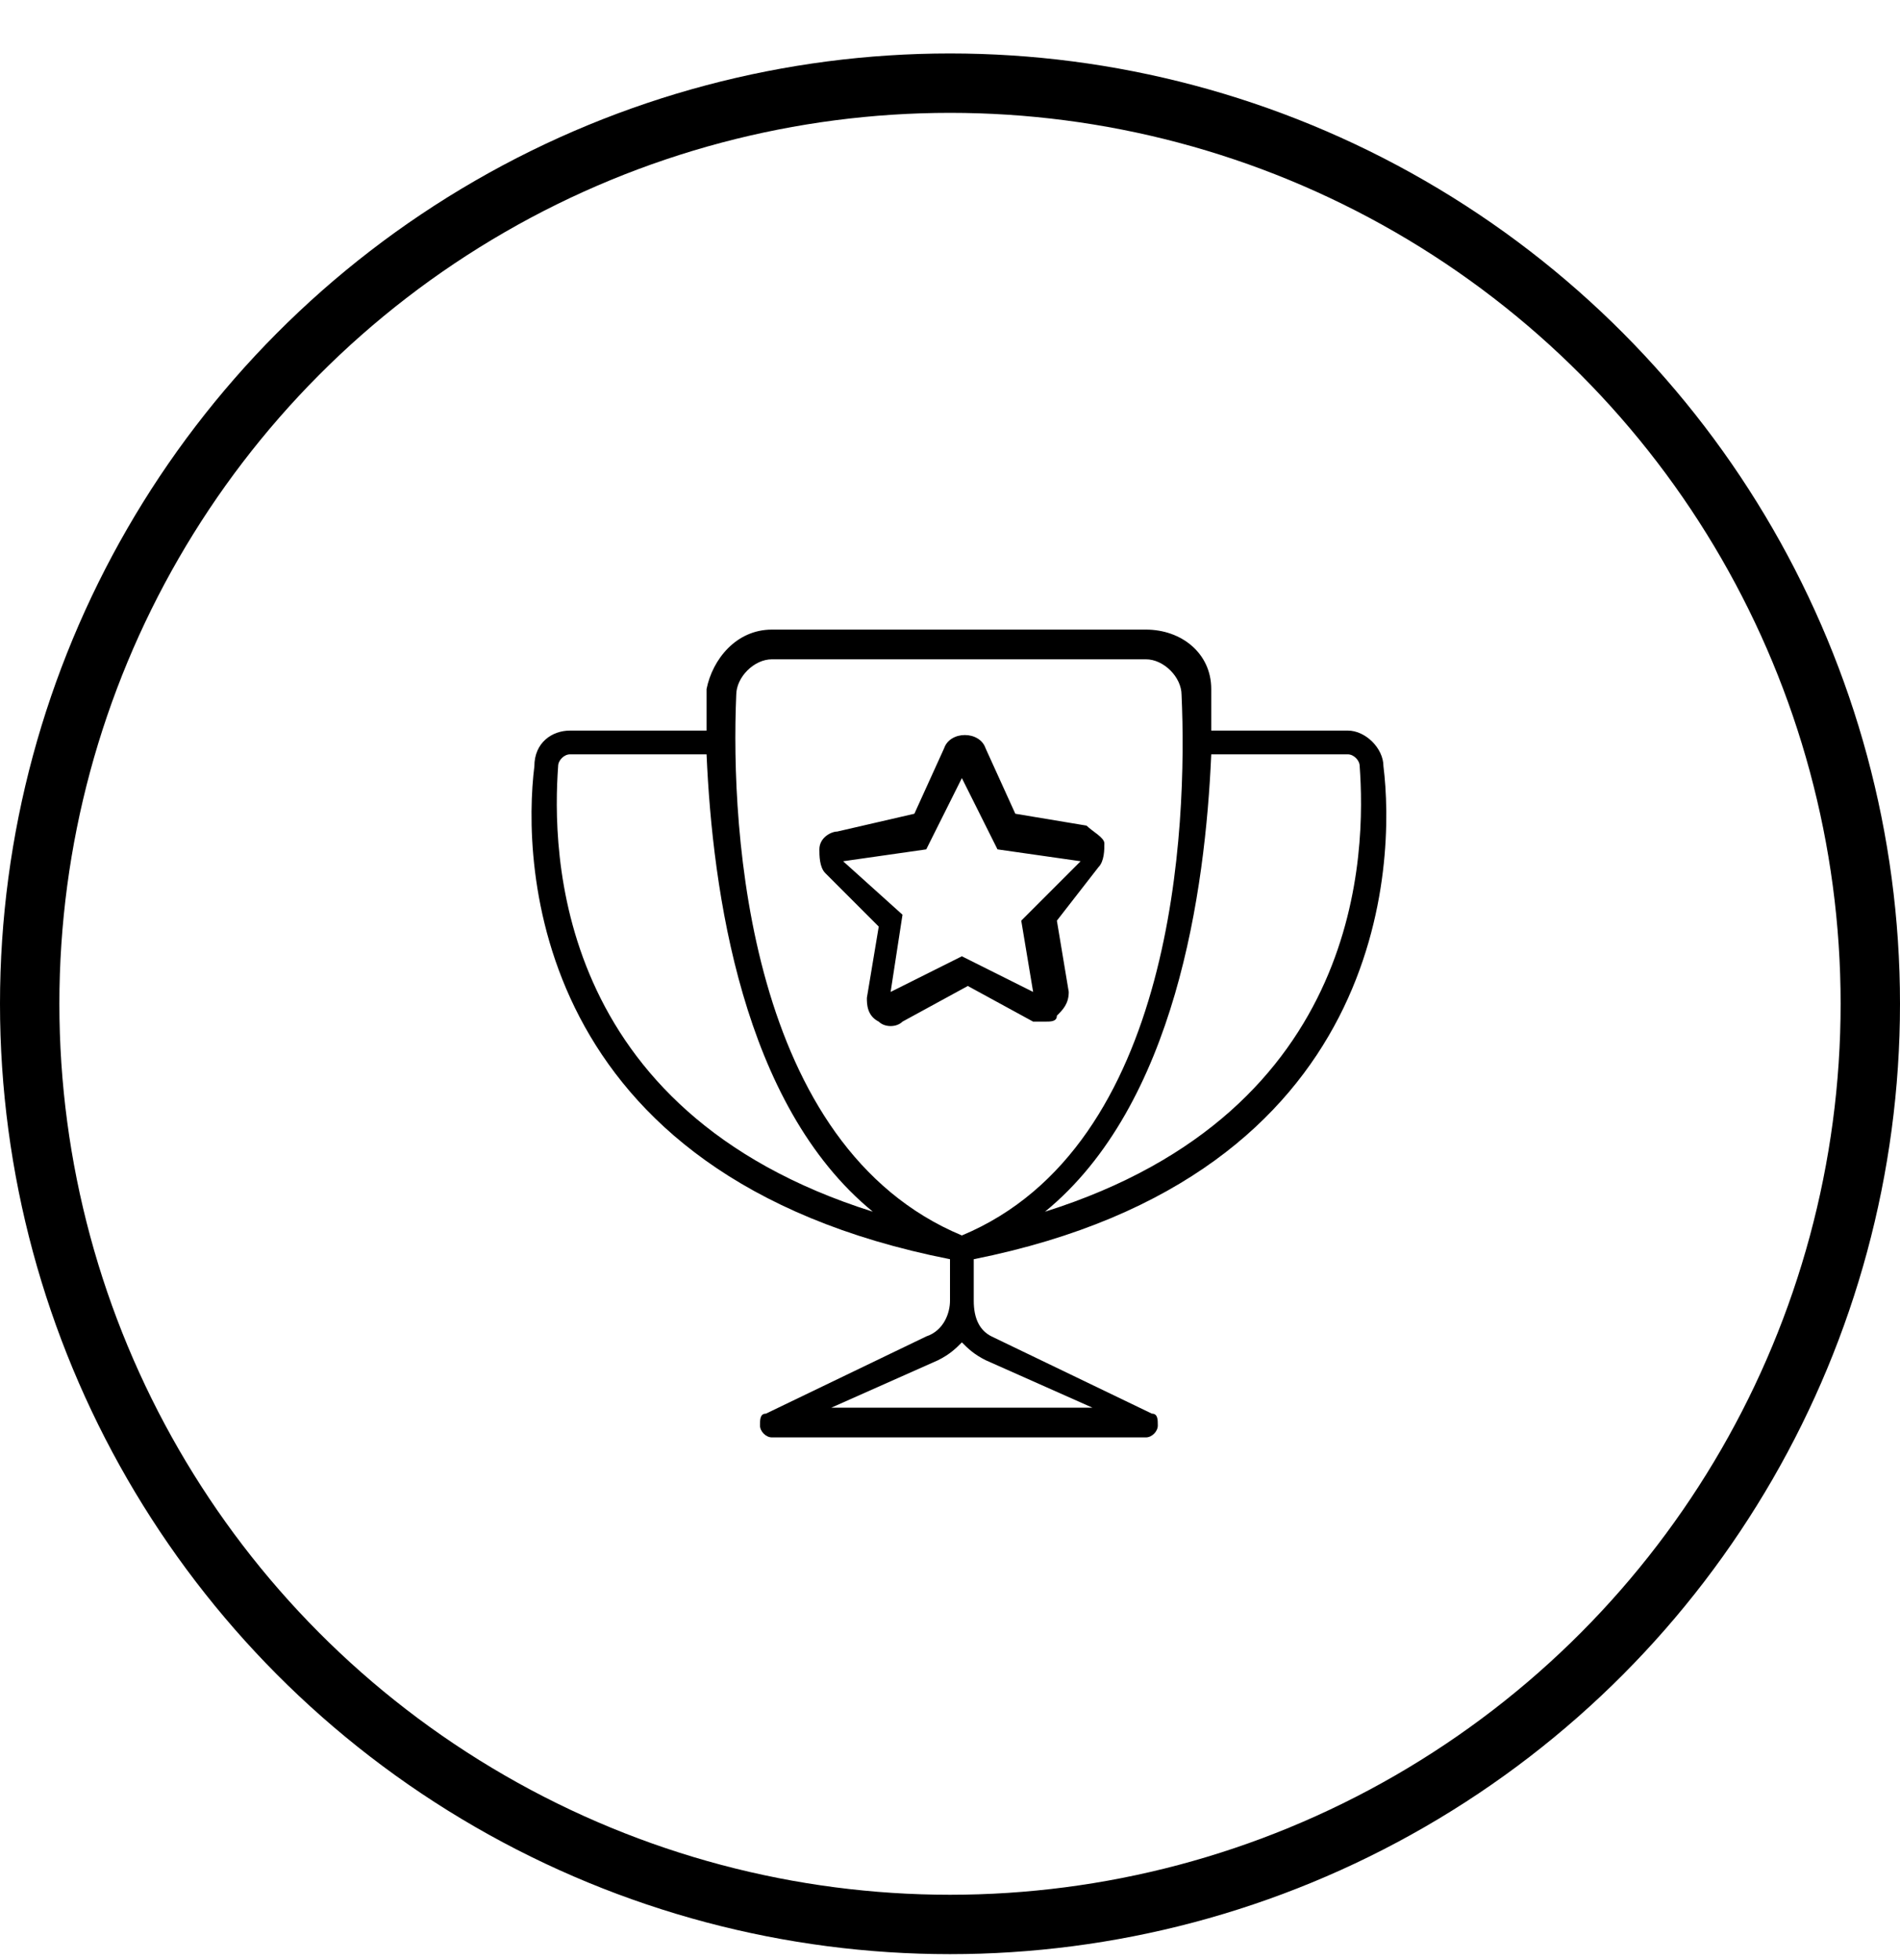 <svg enable-background="new 0 0 32 33" viewBox="0 0 32 33" xmlns="http://www.w3.org/2000/svg"><circle cx="16" cy="16.9" fill="none" r="15.5" stroke="#000"/><path d="m23.3 12.9c0-.3-.3-.6-.6-.6h-2.3c0-.2 0-.5 0-.7 0-.6-.5-1-1.1-1h-6.3c-.6 0-1 .5-1.1 1v.7h-2.3c-.3 0-.6.2-.6.6-.2 1.6-.1 6.9 7 8.3v.7c0 .2-.1.5-.4.6l-2.7 1.3c-.1 0-.1.1-.1.2s.1.2.2.2h6.3c.1 0 .2-.1.2-.2s0-.2-.1-.2l-2.7-1.3c-.2-.1-.3-.3-.3-.6v-.7c7-1.4 7.1-6.7 6.9-8.3zm-13.9 0c0-.1.1-.2.2-.2h2.3c.1 2.3.6 5.9 2.8 7.7-5.4-1.7-5.4-6.1-5.3-7.5zm7.2 10 1.8.8h-4.4l1.8-.8c.2-.1.3-.2.4-.3.1.1.2.2.4.3zm-.4-2.1c-3.6-1.5-3.9-6.8-3.8-9.1 0-.3.3-.6.6-.6h6.3c.3 0 .6.3.6.6.1 2.2-.1 7.6-3.7 9.1zm4.2-8.1h2.3c.1 0 .2.1.2.2.1 1.4.1 5.8-5.3 7.5 2.2-1.8 2.7-5.4 2.8-7.7zm-1.9 1.9c.1-.1.1-.3.1-.4s-.2-.2-.3-.3l-1.2-.2-.5-1.1c-.1-.3-.6-.3-.7 0l-.5 1.1-1.3.3c-.1 0-.3.1-.3.3 0 .1 0 .3.1.4l.9.9-.2 1.2c0 .1 0 .3.2.4.1.1.3.1.4 0l1.1-.6 1.1.6h.2c.1 0 .2 0 .2-.1.1-.1.2-.2.2-.4l-.2-1.2zm-1.1 2.1-1.2-.6-1.2.6.2-1.3-1-.9 1.4-.2.6-1.2.6 1.2 1.4.2-1 1z"/></svg>